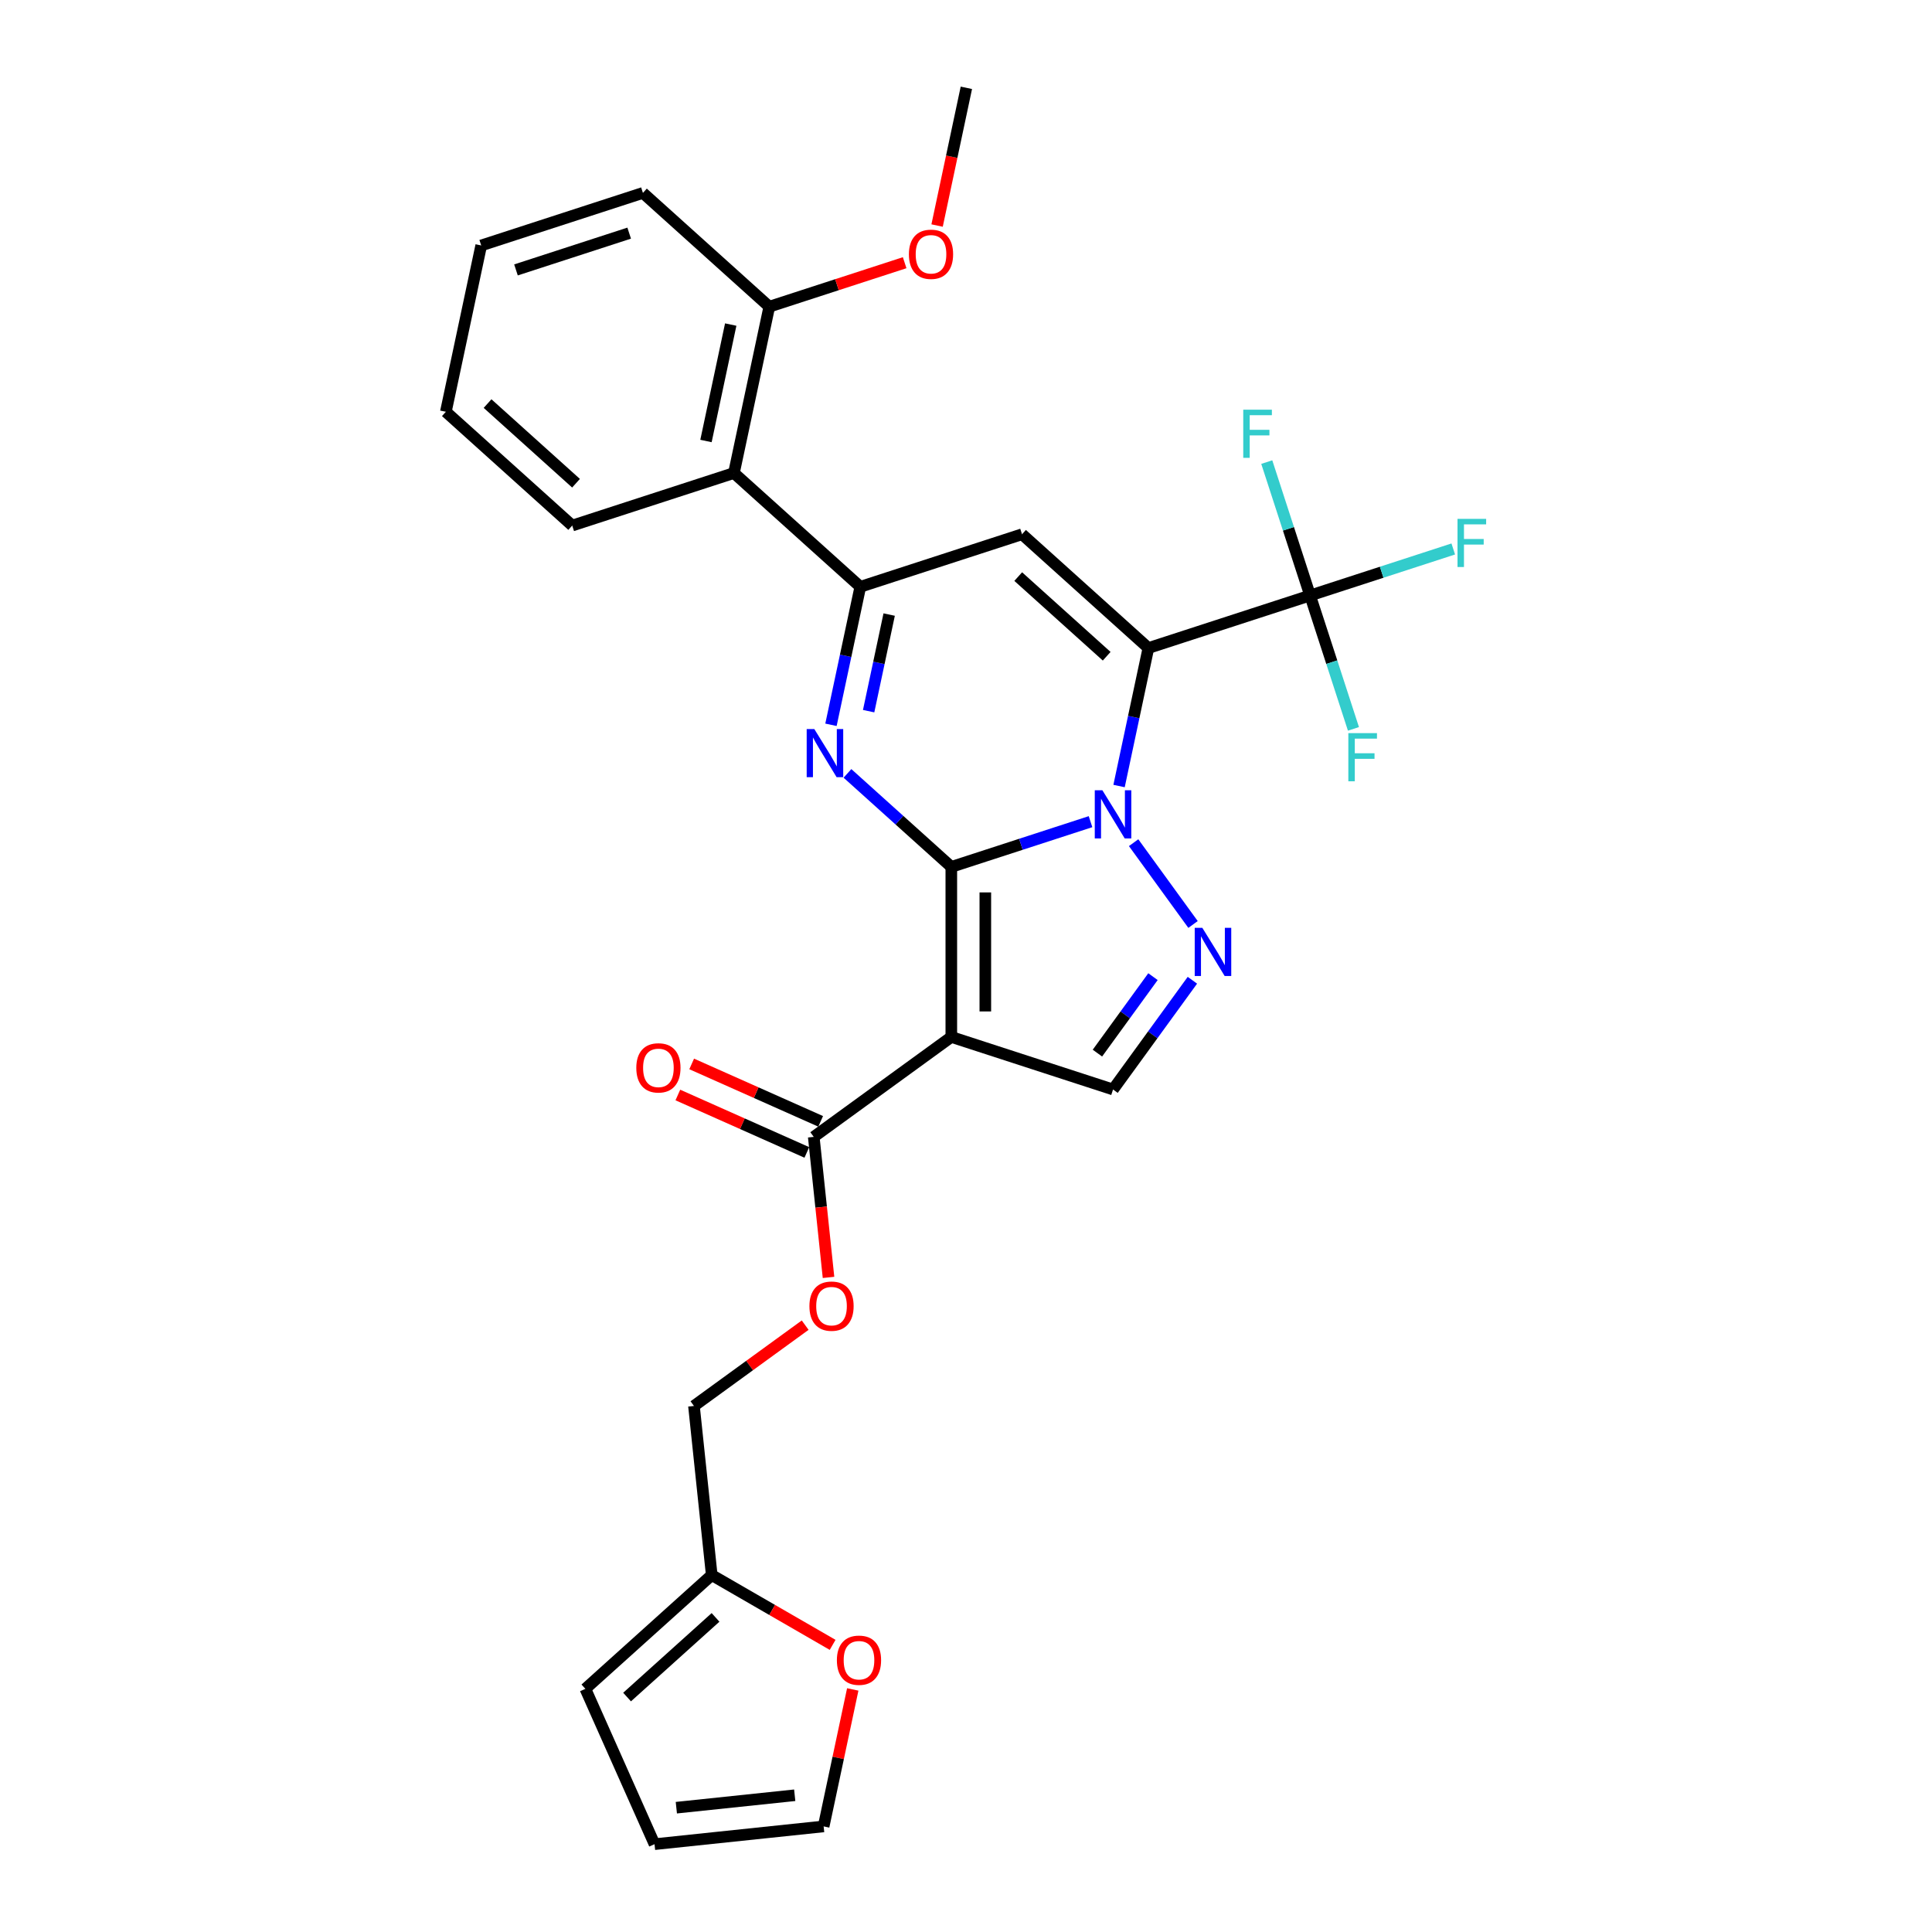 <?xml version='1.0' encoding='iso-8859-1'?>
<svg version='1.1' baseProfile='full'
              xmlns='http://www.w3.org/2000/svg'
                      xmlns:rdkit='http://www.rdkit.org/xml'
                      xmlns:xlink='http://www.w3.org/1999/xlink'
                  xml:space='preserve'
width='1000px' height='1000px' viewBox='0 0 1000 1000'>
<!-- END OF HEADER -->
<rect style='opacity:1.0;fill:#FFFFFF;stroke:none' width='1000' height='1000' x='0' y='0'> </rect>
<path class='bond-0' d='M 492.4,448.707 L 528.426,437.001' style='fill:none;fill-rule:evenodd;stroke:#000000;stroke-width:6px;stroke-linecap:butt;stroke-linejoin:miter;stroke-opacity:1' />
<path class='bond-0' d='M 528.426,437.001 L 564.453,425.296' style='fill:none;fill-rule:evenodd;stroke:#0000FF;stroke-width:6px;stroke-linecap:butt;stroke-linejoin:miter;stroke-opacity:1' />
<path class='bond-2' d='M 492.4,448.707 L 465.523,424.507' style='fill:none;fill-rule:evenodd;stroke:#000000;stroke-width:6px;stroke-linecap:butt;stroke-linejoin:miter;stroke-opacity:1' />
<path class='bond-2' d='M 465.523,424.507 L 438.646,400.307' style='fill:none;fill-rule:evenodd;stroke:#0000FF;stroke-width:6px;stroke-linecap:butt;stroke-linejoin:miter;stroke-opacity:1' />
<path class='bond-3' d='M 492.4,448.707 L 492.4,536.721' style='fill:none;fill-rule:evenodd;stroke:#000000;stroke-width:6px;stroke-linecap:butt;stroke-linejoin:miter;stroke-opacity:1' />
<path class='bond-3' d='M 510.003,461.909 L 510.003,523.519' style='fill:none;fill-rule:evenodd;stroke:#000000;stroke-width:6px;stroke-linecap:butt;stroke-linejoin:miter;stroke-opacity:1' />
<path class='bond-1' d='M 579.222,406.847 L 586.813,371.133' style='fill:none;fill-rule:evenodd;stroke:#0000FF;stroke-width:6px;stroke-linecap:butt;stroke-linejoin:miter;stroke-opacity:1' />
<path class='bond-1' d='M 586.813,371.133 L 594.405,335.419' style='fill:none;fill-rule:evenodd;stroke:#000000;stroke-width:6px;stroke-linecap:butt;stroke-linejoin:miter;stroke-opacity:1' />
<path class='bond-6' d='M 586.759,436.173 L 617.514,478.504' style='fill:none;fill-rule:evenodd;stroke:#0000FF;stroke-width:6px;stroke-linecap:butt;stroke-linejoin:miter;stroke-opacity:1' />
<path class='bond-7' d='M 594.405,335.419 L 678.11,308.222' style='fill:none;fill-rule:evenodd;stroke:#000000;stroke-width:6px;stroke-linecap:butt;stroke-linejoin:miter;stroke-opacity:1' />
<path class='bond-30' d='M 594.405,335.419 L 528.998,276.527' style='fill:none;fill-rule:evenodd;stroke:#000000;stroke-width:6px;stroke-linecap:butt;stroke-linejoin:miter;stroke-opacity:1' />
<path class='bond-30' d='M 572.815,339.667 L 527.03,298.442' style='fill:none;fill-rule:evenodd;stroke:#000000;stroke-width:6px;stroke-linecap:butt;stroke-linejoin:miter;stroke-opacity:1' />
<path class='bond-5' d='M 430.11,375.152 L 437.701,339.438' style='fill:none;fill-rule:evenodd;stroke:#0000FF;stroke-width:6px;stroke-linecap:butt;stroke-linejoin:miter;stroke-opacity:1' />
<path class='bond-5' d='M 437.701,339.438 L 445.292,303.725' style='fill:none;fill-rule:evenodd;stroke:#000000;stroke-width:6px;stroke-linecap:butt;stroke-linejoin:miter;stroke-opacity:1' />
<path class='bond-5' d='M 449.605,368.097 L 454.919,343.098' style='fill:none;fill-rule:evenodd;stroke:#0000FF;stroke-width:6px;stroke-linecap:butt;stroke-linejoin:miter;stroke-opacity:1' />
<path class='bond-5' d='M 454.919,343.098 L 460.233,318.099' style='fill:none;fill-rule:evenodd;stroke:#000000;stroke-width:6px;stroke-linecap:butt;stroke-linejoin:miter;stroke-opacity:1' />
<path class='bond-8' d='M 492.4,536.721 L 576.106,563.918' style='fill:none;fill-rule:evenodd;stroke:#000000;stroke-width:6px;stroke-linecap:butt;stroke-linejoin:miter;stroke-opacity:1' />
<path class='bond-9' d='M 492.4,536.721 L 421.196,588.453' style='fill:none;fill-rule:evenodd;stroke:#000000;stroke-width:6px;stroke-linecap:butt;stroke-linejoin:miter;stroke-opacity:1' />
<path class='bond-4' d='M 528.998,276.527 L 445.292,303.725' style='fill:none;fill-rule:evenodd;stroke:#000000;stroke-width:6px;stroke-linecap:butt;stroke-linejoin:miter;stroke-opacity:1' />
<path class='bond-10' d='M 445.292,303.725 L 379.886,244.832' style='fill:none;fill-rule:evenodd;stroke:#000000;stroke-width:6px;stroke-linecap:butt;stroke-linejoin:miter;stroke-opacity:1' />
<path class='bond-29' d='M 617.185,507.377 L 596.645,535.648' style='fill:none;fill-rule:evenodd;stroke:#0000FF;stroke-width:6px;stroke-linecap:butt;stroke-linejoin:miter;stroke-opacity:1' />
<path class='bond-29' d='M 596.645,535.648 L 576.106,563.918' style='fill:none;fill-rule:evenodd;stroke:#000000;stroke-width:6px;stroke-linecap:butt;stroke-linejoin:miter;stroke-opacity:1' />
<path class='bond-29' d='M 596.782,505.511 L 582.405,525.301' style='fill:none;fill-rule:evenodd;stroke:#0000FF;stroke-width:6px;stroke-linecap:butt;stroke-linejoin:miter;stroke-opacity:1' />
<path class='bond-29' d='M 582.405,525.301 L 568.027,545.09' style='fill:none;fill-rule:evenodd;stroke:#000000;stroke-width:6px;stroke-linecap:butt;stroke-linejoin:miter;stroke-opacity:1' />
<path class='bond-19' d='M 678.11,308.222 L 715.158,296.184' style='fill:none;fill-rule:evenodd;stroke:#000000;stroke-width:6px;stroke-linecap:butt;stroke-linejoin:miter;stroke-opacity:1' />
<path class='bond-19' d='M 715.158,296.184 L 752.205,284.147' style='fill:none;fill-rule:evenodd;stroke:#33CCCC;stroke-width:6px;stroke-linecap:butt;stroke-linejoin:miter;stroke-opacity:1' />
<path class='bond-20' d='M 678.11,308.222 L 666.894,273.701' style='fill:none;fill-rule:evenodd;stroke:#000000;stroke-width:6px;stroke-linecap:butt;stroke-linejoin:miter;stroke-opacity:1' />
<path class='bond-20' d='M 666.894,273.701 L 655.677,239.179' style='fill:none;fill-rule:evenodd;stroke:#33CCCC;stroke-width:6px;stroke-linecap:butt;stroke-linejoin:miter;stroke-opacity:1' />
<path class='bond-21' d='M 678.11,308.222 L 689.327,342.743' style='fill:none;fill-rule:evenodd;stroke:#000000;stroke-width:6px;stroke-linecap:butt;stroke-linejoin:miter;stroke-opacity:1' />
<path class='bond-21' d='M 689.327,342.743 L 700.544,377.265' style='fill:none;fill-rule:evenodd;stroke:#33CCCC;stroke-width:6px;stroke-linecap:butt;stroke-linejoin:miter;stroke-opacity:1' />
<path class='bond-12' d='M 421.196,588.453 L 425.018,624.817' style='fill:none;fill-rule:evenodd;stroke:#000000;stroke-width:6px;stroke-linecap:butt;stroke-linejoin:miter;stroke-opacity:1' />
<path class='bond-12' d='M 425.018,624.817 L 428.84,661.181' style='fill:none;fill-rule:evenodd;stroke:#FF0000;stroke-width:6px;stroke-linecap:butt;stroke-linejoin:miter;stroke-opacity:1' />
<path class='bond-15' d='M 424.775,580.413 L 391.394,565.551' style='fill:none;fill-rule:evenodd;stroke:#000000;stroke-width:6px;stroke-linecap:butt;stroke-linejoin:miter;stroke-opacity:1' />
<path class='bond-15' d='M 391.394,565.551 L 358.013,550.689' style='fill:none;fill-rule:evenodd;stroke:#FF0000;stroke-width:6px;stroke-linecap:butt;stroke-linejoin:miter;stroke-opacity:1' />
<path class='bond-15' d='M 417.616,596.494 L 384.235,581.632' style='fill:none;fill-rule:evenodd;stroke:#000000;stroke-width:6px;stroke-linecap:butt;stroke-linejoin:miter;stroke-opacity:1' />
<path class='bond-15' d='M 384.235,581.632 L 350.854,566.769' style='fill:none;fill-rule:evenodd;stroke:#FF0000;stroke-width:6px;stroke-linecap:butt;stroke-linejoin:miter;stroke-opacity:1' />
<path class='bond-14' d='M 379.886,244.832 L 398.185,158.742' style='fill:none;fill-rule:evenodd;stroke:#000000;stroke-width:6px;stroke-linecap:butt;stroke-linejoin:miter;stroke-opacity:1' />
<path class='bond-14' d='M 365.412,228.259 L 378.222,167.996' style='fill:none;fill-rule:evenodd;stroke:#000000;stroke-width:6px;stroke-linecap:butt;stroke-linejoin:miter;stroke-opacity:1' />
<path class='bond-24' d='M 379.886,244.832 L 296.18,272.03' style='fill:none;fill-rule:evenodd;stroke:#000000;stroke-width:6px;stroke-linecap:butt;stroke-linejoin:miter;stroke-opacity:1' />
<path class='bond-11' d='M 368.391,815.249 L 359.191,727.718' style='fill:none;fill-rule:evenodd;stroke:#000000;stroke-width:6px;stroke-linecap:butt;stroke-linejoin:miter;stroke-opacity:1' />
<path class='bond-13' d='M 368.391,815.249 L 399.681,833.314' style='fill:none;fill-rule:evenodd;stroke:#000000;stroke-width:6px;stroke-linecap:butt;stroke-linejoin:miter;stroke-opacity:1' />
<path class='bond-13' d='M 399.681,833.314 L 430.971,851.379' style='fill:none;fill-rule:evenodd;stroke:#FF0000;stroke-width:6px;stroke-linecap:butt;stroke-linejoin:miter;stroke-opacity:1' />
<path class='bond-16' d='M 368.391,815.249 L 302.985,874.141' style='fill:none;fill-rule:evenodd;stroke:#000000;stroke-width:6px;stroke-linecap:butt;stroke-linejoin:miter;stroke-opacity:1' />
<path class='bond-16' d='M 370.359,837.164 L 324.574,878.389' style='fill:none;fill-rule:evenodd;stroke:#000000;stroke-width:6px;stroke-linecap:butt;stroke-linejoin:miter;stroke-opacity:1' />
<path class='bond-22' d='M 416.753,685.896 L 387.972,706.807' style='fill:none;fill-rule:evenodd;stroke:#FF0000;stroke-width:6px;stroke-linecap:butt;stroke-linejoin:miter;stroke-opacity:1' />
<path class='bond-22' d='M 387.972,706.807 L 359.191,727.718' style='fill:none;fill-rule:evenodd;stroke:#000000;stroke-width:6px;stroke-linecap:butt;stroke-linejoin:miter;stroke-opacity:1' />
<path class='bond-17' d='M 441.384,874.447 L 433.849,909.896' style='fill:none;fill-rule:evenodd;stroke:#FF0000;stroke-width:6px;stroke-linecap:butt;stroke-linejoin:miter;stroke-opacity:1' />
<path class='bond-17' d='M 433.849,909.896 L 426.314,945.346' style='fill:none;fill-rule:evenodd;stroke:#000000;stroke-width:6px;stroke-linecap:butt;stroke-linejoin:miter;stroke-opacity:1' />
<path class='bond-23' d='M 398.185,158.742 L 433.216,147.36' style='fill:none;fill-rule:evenodd;stroke:#000000;stroke-width:6px;stroke-linecap:butt;stroke-linejoin:miter;stroke-opacity:1' />
<path class='bond-23' d='M 433.216,147.36 L 468.248,135.977' style='fill:none;fill-rule:evenodd;stroke:#FF0000;stroke-width:6px;stroke-linecap:butt;stroke-linejoin:miter;stroke-opacity:1' />
<path class='bond-25' d='M 398.185,158.742 L 332.778,99.85' style='fill:none;fill-rule:evenodd;stroke:#000000;stroke-width:6px;stroke-linecap:butt;stroke-linejoin:miter;stroke-opacity:1' />
<path class='bond-18' d='M 302.985,874.141 L 338.783,954.545' style='fill:none;fill-rule:evenodd;stroke:#000000;stroke-width:6px;stroke-linecap:butt;stroke-linejoin:miter;stroke-opacity:1' />
<path class='bond-32' d='M 426.314,945.346 L 338.783,954.545' style='fill:none;fill-rule:evenodd;stroke:#000000;stroke-width:6px;stroke-linecap:butt;stroke-linejoin:miter;stroke-opacity:1' />
<path class='bond-32' d='M 411.344,929.219 L 350.072,935.659' style='fill:none;fill-rule:evenodd;stroke:#000000;stroke-width:6px;stroke-linecap:butt;stroke-linejoin:miter;stroke-opacity:1' />
<path class='bond-26' d='M 485.037,116.741 L 492.613,81.098' style='fill:none;fill-rule:evenodd;stroke:#FF0000;stroke-width:6px;stroke-linecap:butt;stroke-linejoin:miter;stroke-opacity:1' />
<path class='bond-26' d='M 492.613,81.098 L 500.189,45.455' style='fill:none;fill-rule:evenodd;stroke:#000000;stroke-width:6px;stroke-linecap:butt;stroke-linejoin:miter;stroke-opacity:1' />
<path class='bond-27' d='M 296.18,272.03 L 230.773,213.137' style='fill:none;fill-rule:evenodd;stroke:#000000;stroke-width:6px;stroke-linecap:butt;stroke-linejoin:miter;stroke-opacity:1' />
<path class='bond-27' d='M 298.147,250.115 L 252.363,208.89' style='fill:none;fill-rule:evenodd;stroke:#000000;stroke-width:6px;stroke-linecap:butt;stroke-linejoin:miter;stroke-opacity:1' />
<path class='bond-31' d='M 332.778,99.85 L 249.072,127.047' style='fill:none;fill-rule:evenodd;stroke:#000000;stroke-width:6px;stroke-linecap:butt;stroke-linejoin:miter;stroke-opacity:1' />
<path class='bond-31' d='M 325.662,120.671 L 267.068,139.709' style='fill:none;fill-rule:evenodd;stroke:#000000;stroke-width:6px;stroke-linecap:butt;stroke-linejoin:miter;stroke-opacity:1' />
<path class='bond-28' d='M 230.773,213.137 L 249.072,127.047' style='fill:none;fill-rule:evenodd;stroke:#000000;stroke-width:6px;stroke-linecap:butt;stroke-linejoin:miter;stroke-opacity:1' />
<path  class='atom-1' d='M 570.596 409.047
L 578.764 422.249
Q 579.573 423.551, 580.876 425.91
Q 582.179 428.269, 582.249 428.41
L 582.249 409.047
L 585.558 409.047
L 585.558 433.972
L 582.143 433.972
L 573.377 419.538
Q 572.356 417.848, 571.265 415.912
Q 570.209 413.976, 569.892 413.377
L 569.892 433.972
L 566.653 433.972
L 566.653 409.047
L 570.596 409.047
' fill='#0000FF'/>
<path  class='atom-3' d='M 421.484 377.352
L 429.651 390.554
Q 430.461 391.857, 431.764 394.215
Q 433.066 396.574, 433.137 396.715
L 433.137 377.352
L 436.446 377.352
L 436.446 402.277
L 433.031 402.277
L 424.265 387.843
Q 423.244 386.153, 422.153 384.217
Q 421.096 382.281, 420.78 381.682
L 420.78 402.277
L 417.541 402.277
L 417.541 377.352
L 421.484 377.352
' fill='#0000FF'/>
<path  class='atom-7' d='M 622.329 480.251
L 630.497 493.453
Q 631.306 494.756, 632.609 497.115
Q 633.912 499.473, 633.982 499.614
L 633.982 480.251
L 637.291 480.251
L 637.291 505.177
L 633.876 505.177
L 625.11 490.742
Q 624.089 489.052, 622.998 487.116
Q 621.942 485.18, 621.625 484.581
L 621.625 505.177
L 618.386 505.177
L 618.386 480.251
L 622.329 480.251
' fill='#0000FF'/>
<path  class='atom-13' d='M 418.954 676.055
Q 418.954 670.07, 421.911 666.726
Q 424.868 663.381, 430.396 663.381
Q 435.923 663.381, 438.88 666.726
Q 441.837 670.07, 441.837 676.055
Q 441.837 682.11, 438.845 685.561
Q 435.852 688.975, 430.396 688.975
Q 424.904 688.975, 421.911 685.561
Q 418.954 682.146, 418.954 676.055
M 430.396 686.159
Q 434.198 686.159, 436.24 683.624
Q 438.317 681.054, 438.317 676.055
Q 438.317 671.162, 436.24 668.697
Q 434.198 666.198, 430.396 666.198
Q 426.593 666.198, 424.516 668.662
Q 422.474 671.126, 422.474 676.055
Q 422.474 681.089, 424.516 683.624
Q 426.593 686.159, 430.396 686.159
' fill='#FF0000'/>
<path  class='atom-14' d='M 433.171 859.326
Q 433.171 853.341, 436.128 849.997
Q 439.086 846.652, 444.613 846.652
Q 450.14 846.652, 453.097 849.997
Q 456.055 853.341, 456.055 859.326
Q 456.055 865.381, 453.062 868.831
Q 450.07 872.246, 444.613 872.246
Q 439.121 872.246, 436.128 868.831
Q 433.171 865.416, 433.171 859.326
M 444.613 869.43
Q 448.415 869.43, 450.457 866.895
Q 452.534 864.325, 452.534 859.326
Q 452.534 854.432, 450.457 851.968
Q 448.415 849.468, 444.613 849.468
Q 440.811 849.468, 438.734 851.933
Q 436.692 854.397, 436.692 859.326
Q 436.692 864.36, 438.734 866.895
Q 440.811 869.43, 444.613 869.43
' fill='#FF0000'/>
<path  class='atom-16' d='M 329.35 552.726
Q 329.35 546.741, 332.307 543.396
Q 335.264 540.052, 340.791 540.052
Q 346.319 540.052, 349.276 543.396
Q 352.233 546.741, 352.233 552.726
Q 352.233 558.781, 349.241 562.231
Q 346.248 565.646, 340.791 565.646
Q 335.299 565.646, 332.307 562.231
Q 329.35 558.816, 329.35 552.726
M 340.791 562.83
Q 344.594 562.83, 346.636 560.295
Q 348.713 557.725, 348.713 552.726
Q 348.713 547.832, 346.636 545.368
Q 344.594 542.868, 340.791 542.868
Q 336.989 542.868, 334.912 545.333
Q 332.87 547.797, 332.87 552.726
Q 332.87 557.76, 334.912 560.295
Q 336.989 562.83, 340.791 562.83
' fill='#FF0000'/>
<path  class='atom-20' d='M 754.405 268.562
L 769.227 268.562
L 769.227 271.413
L 757.75 271.413
L 757.75 278.982
L 767.959 278.982
L 767.959 281.869
L 757.75 281.869
L 757.75 293.487
L 754.405 293.487
L 754.405 268.562
' fill='#33CCCC'/>
<path  class='atom-21' d='M 643.502 212.054
L 658.323 212.054
L 658.323 214.905
L 646.846 214.905
L 646.846 222.474
L 657.056 222.474
L 657.056 225.361
L 646.846 225.361
L 646.846 236.979
L 643.502 236.979
L 643.502 212.054
' fill='#33CCCC'/>
<path  class='atom-22' d='M 697.897 379.465
L 712.719 379.465
L 712.719 382.316
L 701.242 382.316
L 701.242 389.886
L 711.451 389.886
L 711.451 392.772
L 701.242 392.772
L 701.242 404.39
L 697.897 404.39
L 697.897 379.465
' fill='#33CCCC'/>
<path  class='atom-24' d='M 470.449 131.615
Q 470.449 125.63, 473.406 122.286
Q 476.363 118.941, 481.89 118.941
Q 487.418 118.941, 490.375 122.286
Q 493.332 125.63, 493.332 131.615
Q 493.332 137.67, 490.34 141.12
Q 487.347 144.535, 481.89 144.535
Q 476.398 144.535, 473.406 141.12
Q 470.449 137.706, 470.449 131.615
M 481.89 141.719
Q 485.692 141.719, 487.734 139.184
Q 489.812 136.614, 489.812 131.615
Q 489.812 126.721, 487.734 124.257
Q 485.692 121.758, 481.89 121.758
Q 478.088 121.758, 476.011 124.222
Q 473.969 126.686, 473.969 131.615
Q 473.969 136.649, 476.011 139.184
Q 478.088 141.719, 481.89 141.719
' fill='#FF0000'/>
</svg>
